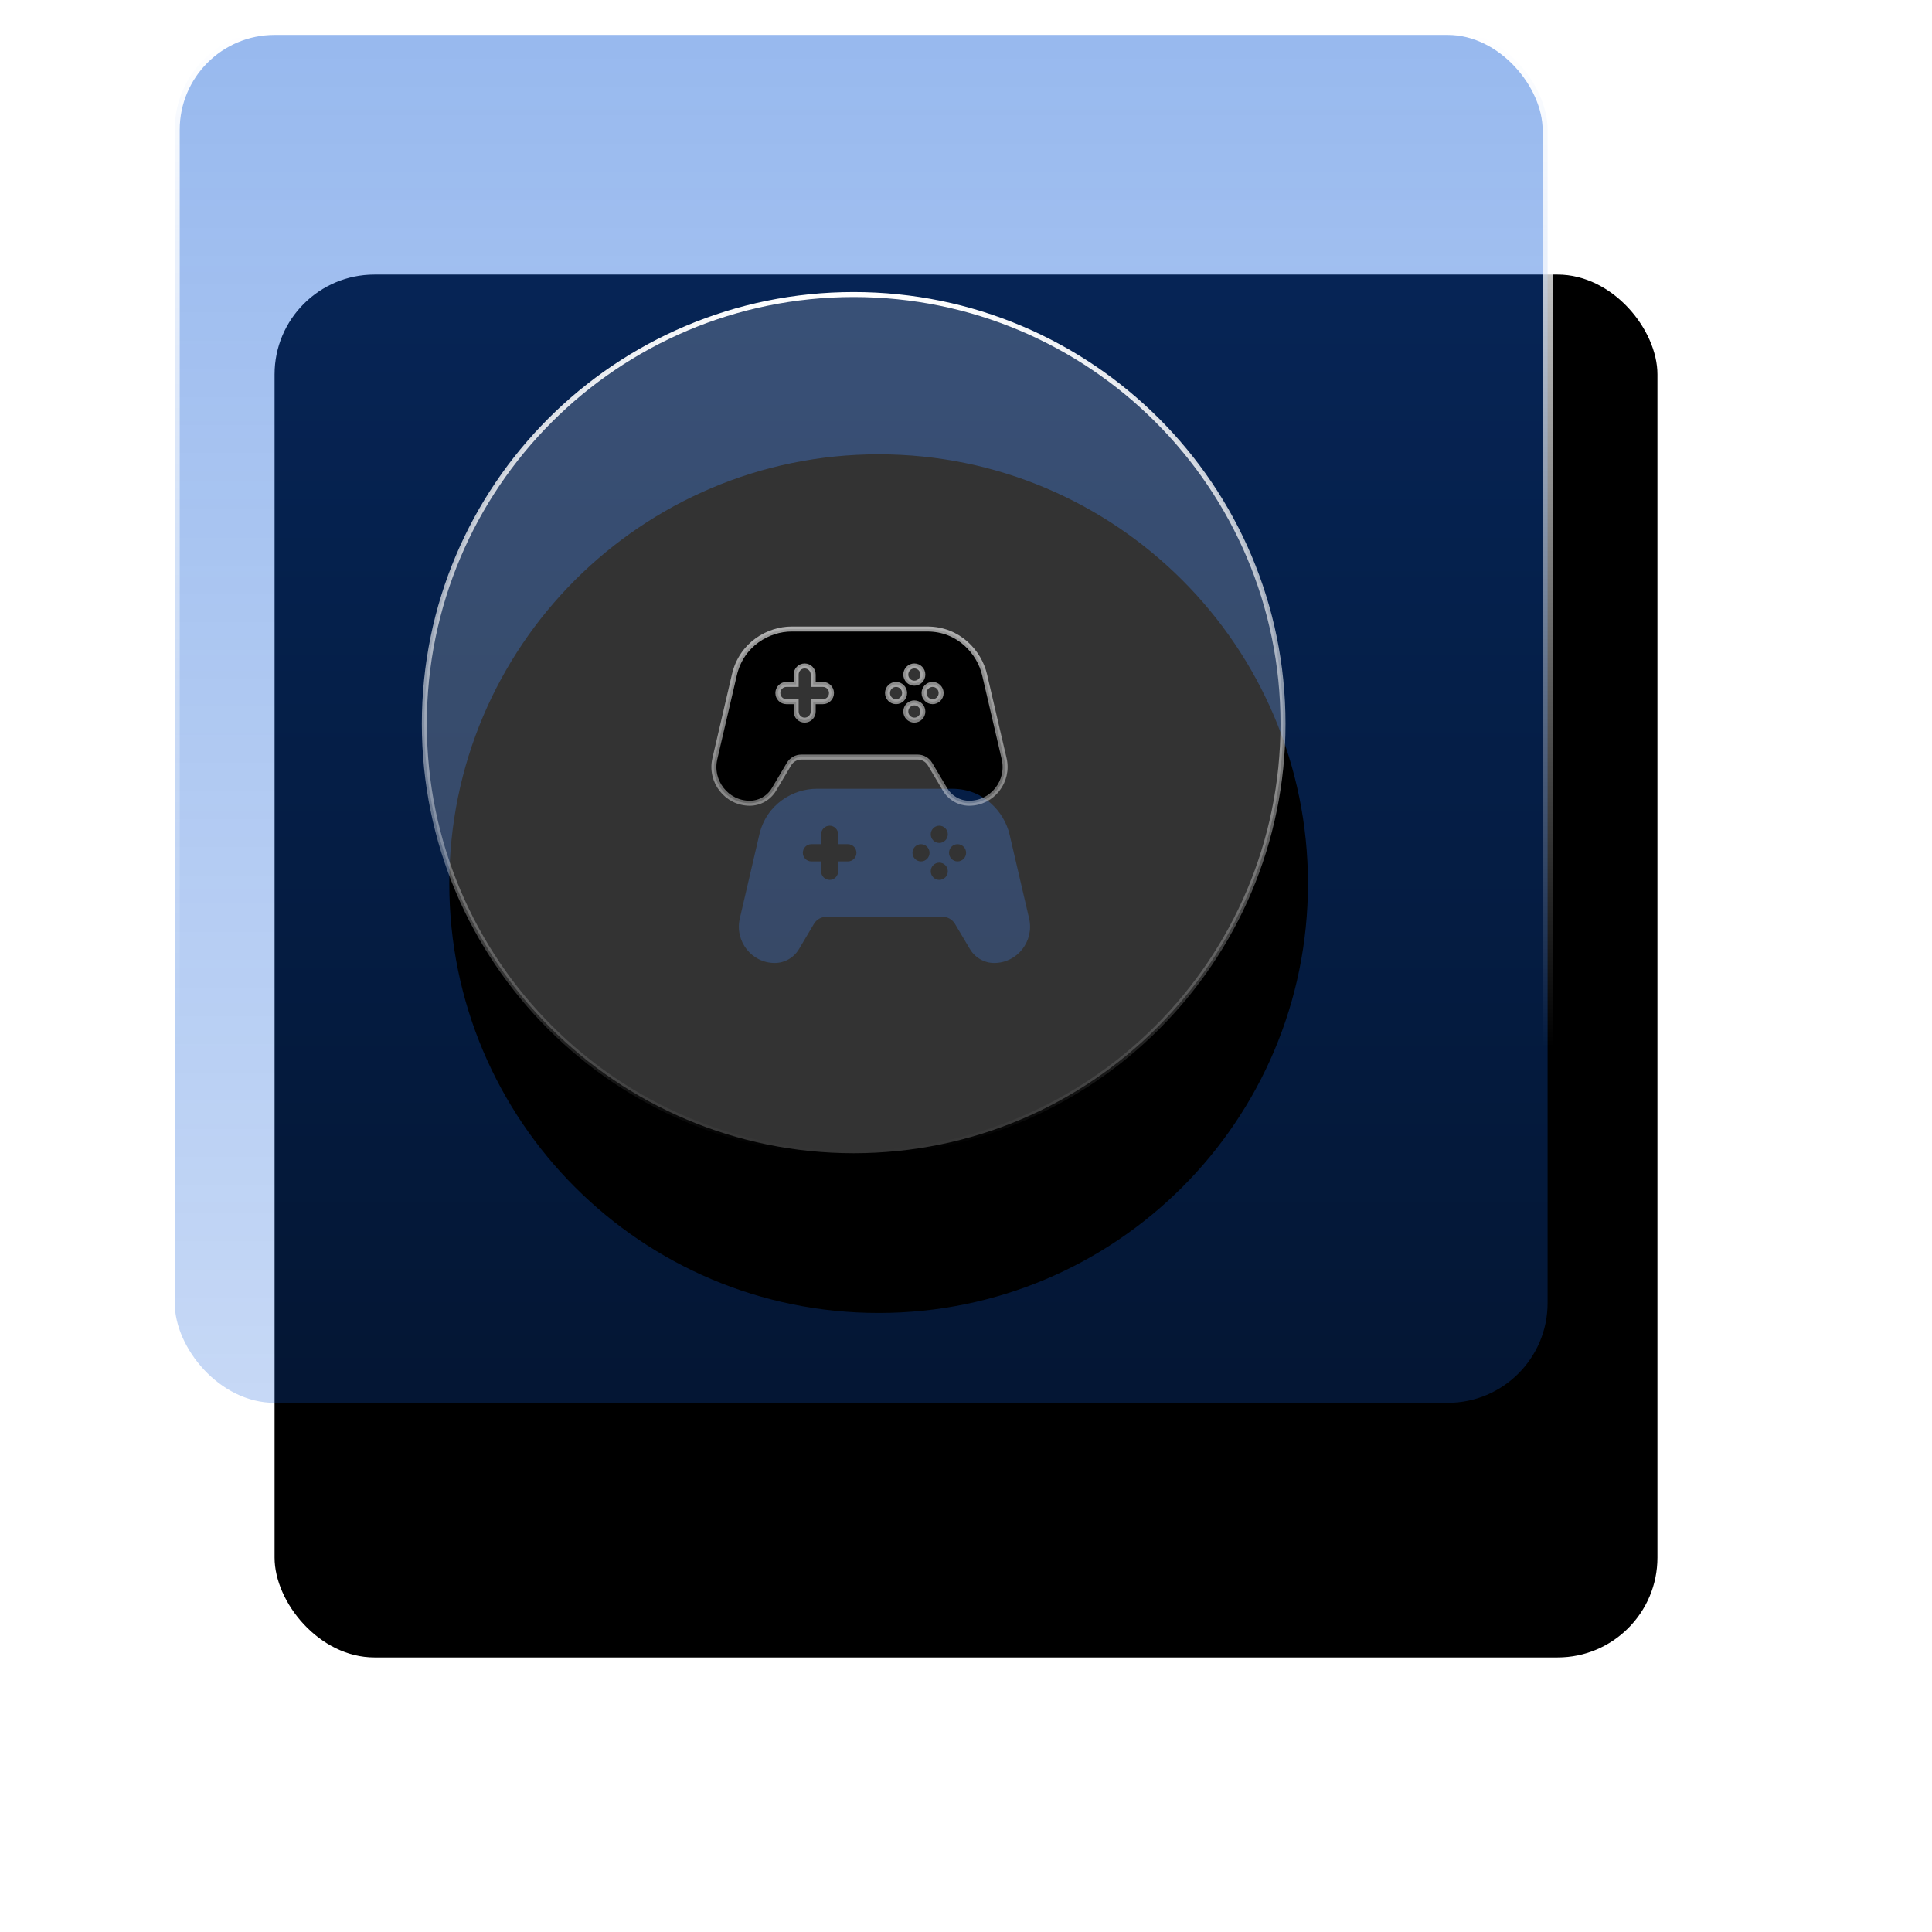 <?xml version="1.0" encoding="UTF-8"?>
<svg width="387px" height="387px" viewBox="0 0 387 387" version="1.1" xmlns="http://www.w3.org/2000/svg" xmlns:xlink="http://www.w3.org/1999/xlink">
    <title>Gaming1</title>
    <defs>
        <linearGradient x1="50%" y1="-2.847%" x2="50%" y2="105.815%" id="linearGradient-1">
            <stop stop-color="#0F5CD8" stop-opacity="0.621" offset="0%"></stop>
            <stop stop-color="#0F5CD8" stop-opacity="0.325" offset="100%"></stop>
        </linearGradient>
        <linearGradient x1="28.021%" y1="0%" x2="28.021%" y2="74.134%" id="linearGradient-2">
            <stop stop-color="#FFFFFF" offset="0%"></stop>
            <stop stop-color="#FFFFFF" stop-opacity="0" offset="100%"></stop>
        </linearGradient>
        <rect id="path-3" x="0" y="0" width="277" height="277" rx="20"></rect>
        <filter x="-31.2%" y="-20.8%" width="177.6%" height="177.6%" filterUnits="objectBoundingBox" id="filter-4">
            <feMorphology radius="3" operator="erode" in="SourceAlpha" result="shadowSpreadOuter1"></feMorphology>
            <feOffset dx="21" dy="50" in="shadowSpreadOuter1" result="shadowOffsetOuter1"></feOffset>
            <feGaussianBlur stdDeviation="30.5" in="shadowOffsetOuter1" result="shadowBlurOuter1"></feGaussianBlur>
            <feComposite in="shadowBlurOuter1" in2="SourceAlpha" operator="out" result="shadowBlurOuter1"></feComposite>
            <feColorMatrix values="0 0 0 0 0.012   0 0 0 0 0   0 0 0 0 0.56  0 0 0 0.13 0" type="matrix" in="shadowBlurOuter1"></feColorMatrix>
        </filter>
        <linearGradient x1="50%" y1="0%" x2="50%" y2="100%" id="linearGradient-5">
            <stop stop-color="#FFFFFF" offset="0%"></stop>
            <stop stop-color="#FFFFFF" stop-opacity="0" offset="100%"></stop>
        </linearGradient>
        <path d="M137,54 C184.496,54 223,92.504 223,140 C223,187.496 184.496,226 137,226 C89.504,226 51,187.496 51,140 C51,92.504 89.504,54 137,54 Z M151.767,121 L124.567,121 C119.968,121 114.543,123.994 113.104,130.175 L109.194,146.966 C108.133,151.524 111.556,155.897 116.196,155.897 C118.168,155.897 120.022,154.835 121.035,153.128 L124.048,148.055 C124.562,147.187 125.504,146.649 126.506,146.649 L149.827,146.649 C150.829,146.649 151.771,147.188 152.286,148.056 L155.297,153.127 C156.311,154.835 158.166,155.897 160.14,155.897 C164.772,155.897 168.202,151.528 167.139,146.966 L163.229,130.175 C162.176,125.651 158.05,121 151.767,121 Z M127.185,128.399 C128.129,128.399 128.894,129.172 128.894,130.125 L128.894,132.098 L130.846,132.098 C131.789,132.098 132.554,132.871 132.554,133.825 C132.554,134.778 131.789,135.551 130.846,135.551 L128.894,135.551 L128.894,137.524 C128.894,138.477 128.129,139.25 127.185,139.25 C126.241,139.25 125.476,138.477 125.476,137.524 L125.476,135.551 L123.524,135.551 C122.581,135.551 121.816,134.778 121.816,133.825 C121.816,132.871 122.581,132.098 123.524,132.098 L125.476,132.098 L125.476,130.125 C125.476,129.172 126.241,128.399 127.185,128.399 Z M149.149,135.797 C150.092,135.797 150.857,136.571 150.857,137.524 C150.857,138.477 150.092,139.25 149.149,139.25 C148.206,139.25 147.44,138.477 147.44,137.524 C147.44,136.571 148.206,135.797 149.149,135.797 Z M145.488,132.098 C146.431,132.098 147.197,132.871 147.197,133.825 C147.197,134.778 146.431,135.551 145.488,135.551 C144.545,135.551 143.779,134.778 143.779,133.825 C143.779,132.871 144.545,132.098 145.488,132.098 Z M152.809,132.098 C153.752,132.098 154.518,132.871 154.518,133.825 C154.518,134.778 153.752,135.551 152.809,135.551 C151.866,135.551 151.1,134.778 151.1,133.825 C151.1,132.871 151.866,132.098 152.809,132.098 Z M149.149,128.399 C150.092,128.399 150.857,129.172 150.857,130.125 C150.857,131.079 150.092,131.852 149.149,131.852 C148.206,131.852 147.44,131.079 147.44,130.125 C147.44,129.172 148.206,128.399 149.149,128.399 Z" id="path-6"></path>
        <filter x="-27.6%" y="-16.6%" width="161.0%" height="165.7%" filterUnits="objectBoundingBox" id="filter-7">
            <feMorphology radius="0.5" operator="dilate" in="SourceAlpha" result="shadowSpreadOuter1"></feMorphology>
            <feOffset dx="5" dy="32" in="shadowSpreadOuter1" result="shadowOffsetOuter1"></feOffset>
            <feGaussianBlur stdDeviation="12" in="shadowOffsetOuter1" result="shadowBlurOuter1"></feGaussianBlur>
            <feComposite in="shadowBlurOuter1" in2="SourceAlpha" operator="out" result="shadowBlurOuter1"></feComposite>
            <feColorMatrix values="0 0 0 0 0   0 0 0 0 0.141   0 0 0 0 0.412  0 0 0 0.1 0" type="matrix" in="shadowBlurOuter1"></feColorMatrix>
        </filter>
    </defs>
    <g id="Design---Desktop" stroke="none" stroke-width="1" fill="none" fill-rule="evenodd">
        <g id="case-studies" transform="translate(-96, -603)">
            <g id="Gaming1" transform="translate(130, 608)">
                <g id="Rectangle-Copy-5">
                    <use fill="black" fill-opacity="1" filter="url(#filter-4)" xlink:href="#path-3"></use>
                    <rect stroke="url(#linearGradient-2)" stroke-width="2" stroke-linejoin="square" fill-opacity="0.7" fill="url(#linearGradient-1)" fill-rule="evenodd" x="1" y="1" width="275" height="275" rx="20"></rect>
                </g>
                <g id="Combined-Shape">
                    <use fill="black" fill-opacity="1" filter="url(#filter-7)" xlink:href="#path-6"></use>
                    <use stroke="url(#linearGradient-5)" stroke-width="1" fill-opacity="0.2" fill="#FFFFFF" fill-rule="evenodd" xlink:href="#path-6"></use>
                </g>
            </g>
        </g>
    </g>
</svg>